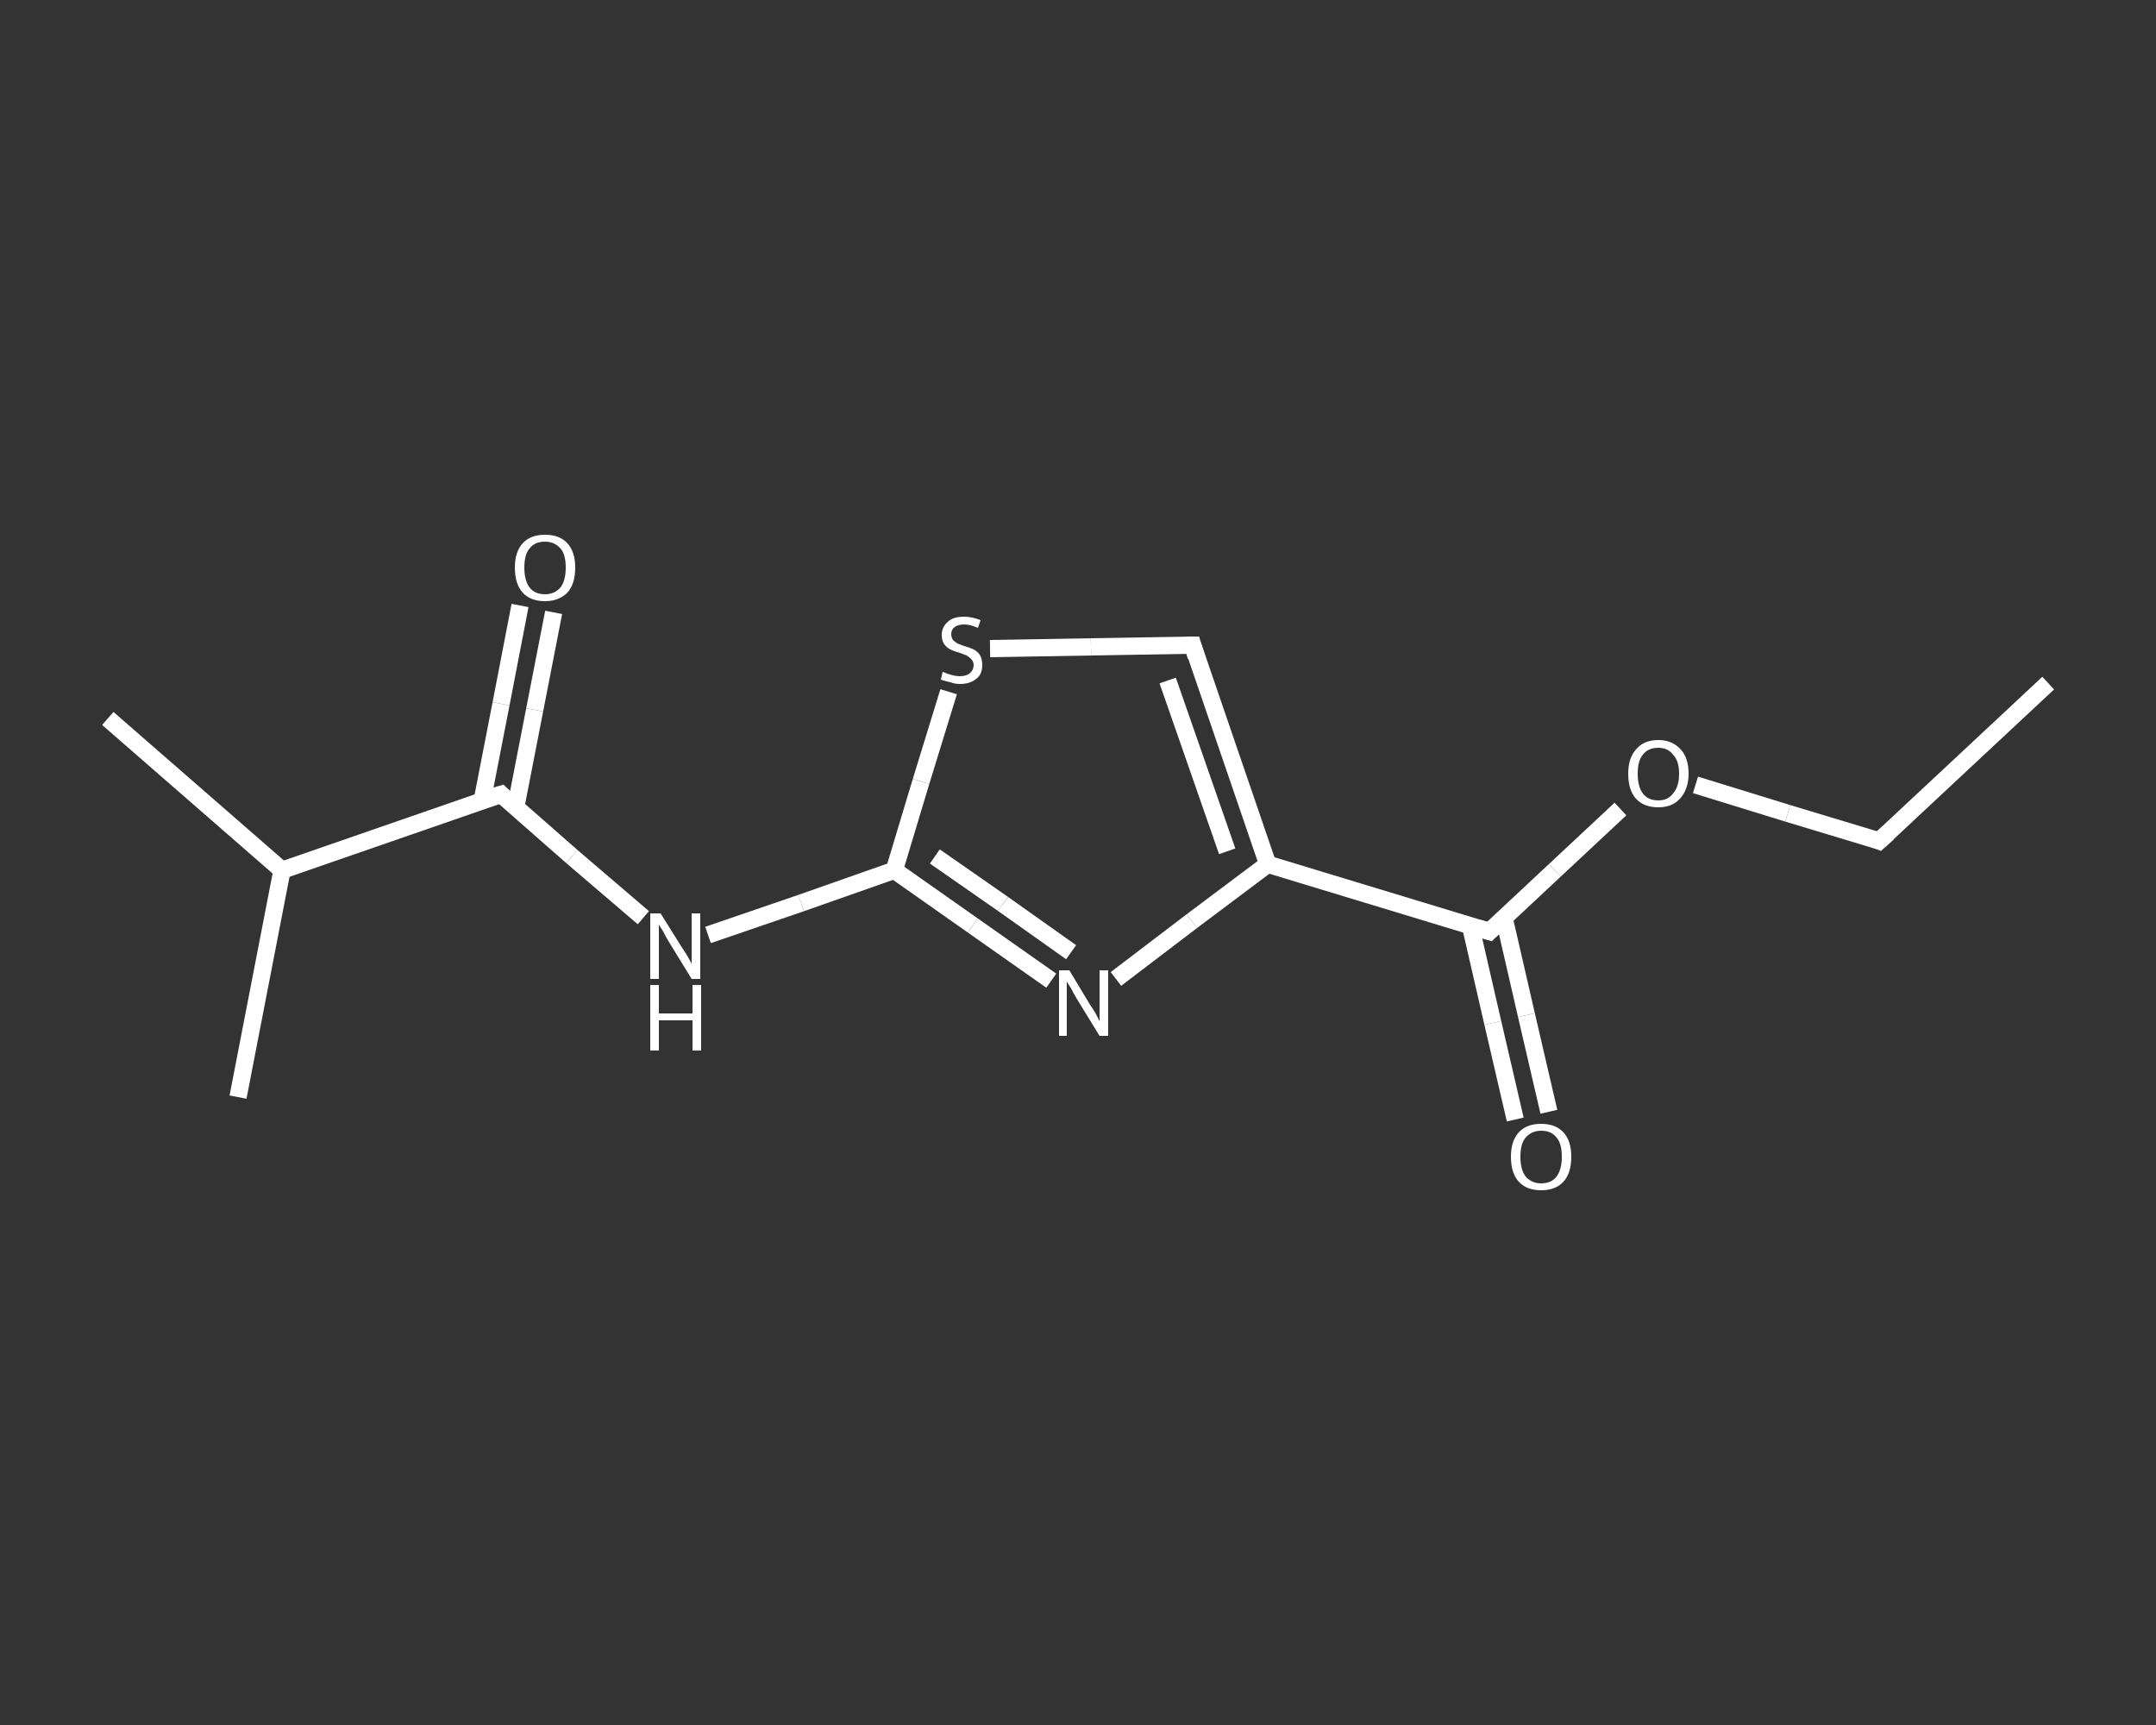 <?xml version='1.0' encoding='iso-8859-1'?>
<svg version='1.1' baseProfile='full'
              xmlns='http://www.w3.org/2000/svg'
                      xmlns:rdkit='http://www.rdkit.org/xml'
                      xmlns:xlink='http://www.w3.org/1999/xlink'
                  xml:space='preserve'
width='250px' height='200px' viewBox='0 0 250 200'>
<rect x="0" y="0" width="250" height="200" fill="#333333" stroke="none"/>
<!-- END OF HEADER -->
<rect style='opacity:1.0;fill:transparent;stroke:none' width='250.0' height='200.0' x='0.0' y='0.0'> </rect>
<path class='bond-0 atom-0 atom-1' d='M 237.5,79.2 L 217.9,97.5' style='fill:none;fill-rule:evenodd;stroke:#FFFFFF;stroke-width:2.0px;stroke-linecap:butt;stroke-linejoin:miter;stroke-opacity:1' />
<path class='bond-1 atom-1 atom-2' d='M 217.9,97.5 L 207.3,94.3' style='fill:none;fill-rule:evenodd;stroke:#FFFFFF;stroke-width:2.0px;stroke-linecap:butt;stroke-linejoin:miter;stroke-opacity:1' />
<path class='bond-1 atom-1 atom-2' d='M 207.3,94.3 L 196.6,91.0' style='fill:none;fill-rule:evenodd;stroke:#FFFFFF;stroke-width:2.0px;stroke-linecap:butt;stroke-linejoin:miter;stroke-opacity:1' />
<path class='bond-2 atom-2 atom-3' d='M 187.9,93.8 L 180.3,100.9' style='fill:none;fill-rule:evenodd;stroke:#FFFFFF;stroke-width:2.0px;stroke-linecap:butt;stroke-linejoin:miter;stroke-opacity:1' />
<path class='bond-2 atom-2 atom-3' d='M 180.3,100.9 L 172.7,108.0' style='fill:none;fill-rule:evenodd;stroke:#FFFFFF;stroke-width:2.0px;stroke-linecap:butt;stroke-linejoin:miter;stroke-opacity:1' />
<path class='bond-3 atom-3 atom-4' d='M 170.5,107.3 L 173.1,118.6' style='fill:none;fill-rule:evenodd;stroke:#FFFFFF;stroke-width:2.0px;stroke-linecap:butt;stroke-linejoin:miter;stroke-opacity:1' />
<path class='bond-3 atom-3 atom-4' d='M 173.1,118.6 L 175.7,129.8' style='fill:none;fill-rule:evenodd;stroke:#FFFFFF;stroke-width:2.0px;stroke-linecap:butt;stroke-linejoin:miter;stroke-opacity:1' />
<path class='bond-3 atom-3 atom-4' d='M 174.4,106.4 L 177.0,117.7' style='fill:none;fill-rule:evenodd;stroke:#FFFFFF;stroke-width:2.0px;stroke-linecap:butt;stroke-linejoin:miter;stroke-opacity:1' />
<path class='bond-3 atom-3 atom-4' d='M 177.0,117.7 L 179.6,128.9' style='fill:none;fill-rule:evenodd;stroke:#FFFFFF;stroke-width:2.0px;stroke-linecap:butt;stroke-linejoin:miter;stroke-opacity:1' />
<path class='bond-4 atom-3 atom-5' d='M 172.7,108.0 L 147.0,100.2' style='fill:none;fill-rule:evenodd;stroke:#FFFFFF;stroke-width:2.0px;stroke-linecap:butt;stroke-linejoin:miter;stroke-opacity:1' />
<path class='bond-5 atom-5 atom-6' d='M 147.0,100.2 L 138.3,74.8' style='fill:none;fill-rule:evenodd;stroke:#FFFFFF;stroke-width:2.0px;stroke-linecap:butt;stroke-linejoin:miter;stroke-opacity:1' />
<path class='bond-5 atom-5 atom-6' d='M 142.3,98.7 L 135.4,78.9' style='fill:none;fill-rule:evenodd;stroke:#FFFFFF;stroke-width:2.0px;stroke-linecap:butt;stroke-linejoin:miter;stroke-opacity:1' />
<path class='bond-6 atom-6 atom-7' d='M 138.3,74.8 L 126.5,75.0' style='fill:none;fill-rule:evenodd;stroke:#FFFFFF;stroke-width:2.0px;stroke-linecap:butt;stroke-linejoin:miter;stroke-opacity:1' />
<path class='bond-6 atom-6 atom-7' d='M 126.5,75.0 L 114.8,75.2' style='fill:none;fill-rule:evenodd;stroke:#FFFFFF;stroke-width:2.0px;stroke-linecap:butt;stroke-linejoin:miter;stroke-opacity:1' />
<path class='bond-7 atom-7 atom-8' d='M 110.0,80.2 L 106.8,90.6' style='fill:none;fill-rule:evenodd;stroke:#FFFFFF;stroke-width:2.0px;stroke-linecap:butt;stroke-linejoin:miter;stroke-opacity:1' />
<path class='bond-7 atom-7 atom-8' d='M 106.8,90.6 L 103.7,100.9' style='fill:none;fill-rule:evenodd;stroke:#FFFFFF;stroke-width:2.0px;stroke-linecap:butt;stroke-linejoin:miter;stroke-opacity:1' />
<path class='bond-8 atom-8 atom-9' d='M 103.7,100.9 L 92.9,104.7' style='fill:none;fill-rule:evenodd;stroke:#FFFFFF;stroke-width:2.0px;stroke-linecap:butt;stroke-linejoin:miter;stroke-opacity:1' />
<path class='bond-8 atom-8 atom-9' d='M 92.9,104.7 L 82.1,108.4' style='fill:none;fill-rule:evenodd;stroke:#FFFFFF;stroke-width:2.0px;stroke-linecap:butt;stroke-linejoin:miter;stroke-opacity:1' />
<path class='bond-9 atom-9 atom-10' d='M 74.6,106.4 L 66.3,99.3' style='fill:none;fill-rule:evenodd;stroke:#FFFFFF;stroke-width:2.0px;stroke-linecap:butt;stroke-linejoin:miter;stroke-opacity:1' />
<path class='bond-9 atom-9 atom-10' d='M 66.3,99.3 L 58.1,92.1' style='fill:none;fill-rule:evenodd;stroke:#FFFFFF;stroke-width:2.0px;stroke-linecap:butt;stroke-linejoin:miter;stroke-opacity:1' />
<path class='bond-10 atom-10 atom-11' d='M 59.8,93.6 L 62.0,82.3' style='fill:none;fill-rule:evenodd;stroke:#FFFFFF;stroke-width:2.0px;stroke-linecap:butt;stroke-linejoin:miter;stroke-opacity:1' />
<path class='bond-10 atom-10 atom-11' d='M 62.0,82.3 L 64.2,71.0' style='fill:none;fill-rule:evenodd;stroke:#FFFFFF;stroke-width:2.0px;stroke-linecap:butt;stroke-linejoin:miter;stroke-opacity:1' />
<path class='bond-10 atom-10 atom-11' d='M 55.9,92.9 L 58.1,81.6' style='fill:none;fill-rule:evenodd;stroke:#FFFFFF;stroke-width:2.0px;stroke-linecap:butt;stroke-linejoin:miter;stroke-opacity:1' />
<path class='bond-10 atom-10 atom-11' d='M 58.1,81.6 L 60.3,70.2' style='fill:none;fill-rule:evenodd;stroke:#FFFFFF;stroke-width:2.0px;stroke-linecap:butt;stroke-linejoin:miter;stroke-opacity:1' />
<path class='bond-11 atom-10 atom-12' d='M 58.1,92.1 L 32.7,100.9' style='fill:none;fill-rule:evenodd;stroke:#FFFFFF;stroke-width:2.0px;stroke-linecap:butt;stroke-linejoin:miter;stroke-opacity:1' />
<path class='bond-12 atom-12 atom-13' d='M 32.7,100.9 L 12.5,83.3' style='fill:none;fill-rule:evenodd;stroke:#FFFFFF;stroke-width:2.0px;stroke-linecap:butt;stroke-linejoin:miter;stroke-opacity:1' />
<path class='bond-13 atom-12 atom-14' d='M 32.7,100.9 L 27.6,127.2' style='fill:none;fill-rule:evenodd;stroke:#FFFFFF;stroke-width:2.0px;stroke-linecap:butt;stroke-linejoin:miter;stroke-opacity:1' />
<path class='bond-14 atom-8 atom-15' d='M 103.7,100.9 L 112.8,107.3' style='fill:none;fill-rule:evenodd;stroke:#FFFFFF;stroke-width:2.0px;stroke-linecap:butt;stroke-linejoin:miter;stroke-opacity:1' />
<path class='bond-14 atom-8 atom-15' d='M 112.8,107.3 L 121.9,113.7' style='fill:none;fill-rule:evenodd;stroke:#FFFFFF;stroke-width:2.0px;stroke-linecap:butt;stroke-linejoin:miter;stroke-opacity:1' />
<path class='bond-14 atom-8 atom-15' d='M 108.4,99.3 L 116.3,104.8' style='fill:none;fill-rule:evenodd;stroke:#FFFFFF;stroke-width:2.0px;stroke-linecap:butt;stroke-linejoin:miter;stroke-opacity:1' />
<path class='bond-14 atom-8 atom-15' d='M 116.3,104.8 L 124.2,110.4' style='fill:none;fill-rule:evenodd;stroke:#FFFFFF;stroke-width:2.0px;stroke-linecap:butt;stroke-linejoin:miter;stroke-opacity:1' />
<path class='bond-15 atom-15 atom-5' d='M 129.4,113.5 L 138.2,106.8' style='fill:none;fill-rule:evenodd;stroke:#FFFFFF;stroke-width:2.0px;stroke-linecap:butt;stroke-linejoin:miter;stroke-opacity:1' />
<path class='bond-15 atom-15 atom-5' d='M 138.2,106.8 L 147.0,100.2' style='fill:none;fill-rule:evenodd;stroke:#FFFFFF;stroke-width:2.0px;stroke-linecap:butt;stroke-linejoin:miter;stroke-opacity:1' />
<path d='M 218.9,96.6 L 217.9,97.5 L 217.4,97.3' style='fill:none;stroke:#FFFFFF;stroke-width:2.0px;stroke-linecap:butt;stroke-linejoin:miter;stroke-opacity:1;' />
<path d='M 173.1,107.6 L 172.7,108.0 L 171.4,107.6' style='fill:none;stroke:#FFFFFF;stroke-width:2.0px;stroke-linecap:butt;stroke-linejoin:miter;stroke-opacity:1;' />
<path d='M 138.7,76.1 L 138.3,74.8 L 137.7,74.8' style='fill:none;stroke:#FFFFFF;stroke-width:2.0px;stroke-linecap:butt;stroke-linejoin:miter;stroke-opacity:1;' />
<path d='M 58.5,92.5 L 58.1,92.1 L 56.8,92.5' style='fill:none;stroke:#FFFFFF;stroke-width:2.0px;stroke-linecap:butt;stroke-linejoin:miter;stroke-opacity:1;' />
<path class='atom-2' d='M 188.8 89.7
Q 188.8 87.9, 189.7 86.9
Q 190.6 85.8, 192.3 85.8
Q 193.9 85.8, 194.9 86.9
Q 195.8 87.9, 195.8 89.7
Q 195.8 91.5, 194.8 92.6
Q 193.9 93.6, 192.3 93.6
Q 190.6 93.6, 189.7 92.6
Q 188.8 91.6, 188.8 89.7
M 192.3 92.8
Q 193.4 92.8, 194.0 92.0
Q 194.7 91.2, 194.7 89.7
Q 194.7 88.2, 194.0 87.5
Q 193.4 86.7, 192.3 86.7
Q 191.1 86.7, 190.5 87.5
Q 189.9 88.2, 189.9 89.7
Q 189.9 91.2, 190.5 92.0
Q 191.1 92.8, 192.3 92.8
' fill='#FFFFFF'/>
<path class='atom-4' d='M 175.2 134.1
Q 175.2 132.3, 176.1 131.3
Q 177.0 130.3, 178.7 130.3
Q 180.4 130.3, 181.3 131.3
Q 182.2 132.3, 182.2 134.1
Q 182.2 136.0, 181.3 137.0
Q 180.4 138.0, 178.7 138.0
Q 177.0 138.0, 176.1 137.0
Q 175.2 136.0, 175.2 134.1
M 178.7 137.2
Q 179.9 137.2, 180.5 136.4
Q 181.1 135.6, 181.1 134.1
Q 181.1 132.6, 180.5 131.9
Q 179.9 131.1, 178.7 131.1
Q 177.6 131.1, 176.9 131.9
Q 176.3 132.6, 176.3 134.1
Q 176.3 135.6, 176.9 136.4
Q 177.6 137.2, 178.7 137.2
' fill='#FFFFFF'/>
<path class='atom-7' d='M 109.3 77.9
Q 109.4 77.9, 109.8 78.1
Q 110.1 78.2, 110.5 78.3
Q 110.9 78.4, 111.3 78.4
Q 112.0 78.4, 112.4 78.1
Q 112.9 77.7, 112.9 77.1
Q 112.9 76.7, 112.6 76.4
Q 112.4 76.2, 112.1 76.0
Q 111.8 75.9, 111.3 75.7
Q 110.6 75.5, 110.2 75.3
Q 109.8 75.1, 109.5 74.7
Q 109.2 74.3, 109.2 73.6
Q 109.2 72.7, 109.9 72.1
Q 110.5 71.5, 111.8 71.5
Q 112.7 71.5, 113.7 71.9
L 113.4 72.8
Q 112.5 72.4, 111.8 72.4
Q 111.1 72.4, 110.7 72.7
Q 110.3 73.0, 110.3 73.5
Q 110.3 73.9, 110.5 74.2
Q 110.7 74.4, 111.0 74.6
Q 111.3 74.7, 111.8 74.9
Q 112.5 75.1, 112.9 75.3
Q 113.3 75.5, 113.6 75.9
Q 113.9 76.4, 113.9 77.1
Q 113.9 78.2, 113.2 78.7
Q 112.5 79.3, 111.3 79.3
Q 110.7 79.3, 110.2 79.1
Q 109.7 79.0, 109.1 78.8
L 109.3 77.9
' fill='#FFFFFF'/>
<path class='atom-9' d='M 76.6 105.9
L 79.1 109.9
Q 79.4 110.3, 79.8 111.0
Q 80.2 111.7, 80.2 111.8
L 80.2 105.9
L 81.2 105.9
L 81.2 113.5
L 80.2 113.5
L 77.5 109.1
Q 77.2 108.6, 76.9 108.0
Q 76.5 107.4, 76.4 107.2
L 76.4 113.5
L 75.4 113.5
L 75.4 105.9
L 76.6 105.9
' fill='#FFFFFF'/>
<path class='atom-9' d='M 75.4 114.2
L 76.4 114.2
L 76.4 117.5
L 80.3 117.5
L 80.3 114.2
L 81.3 114.2
L 81.3 121.8
L 80.3 121.8
L 80.3 118.3
L 76.4 118.3
L 76.4 121.8
L 75.4 121.8
L 75.4 114.2
' fill='#FFFFFF'/>
<path class='atom-11' d='M 59.7 65.8
Q 59.7 64.0, 60.6 63.0
Q 61.5 62.0, 63.2 62.0
Q 64.9 62.0, 65.8 63.0
Q 66.7 64.0, 66.7 65.8
Q 66.7 67.7, 65.8 68.7
Q 64.8 69.7, 63.2 69.7
Q 61.5 69.7, 60.6 68.7
Q 59.7 67.7, 59.7 65.8
M 63.2 68.9
Q 64.3 68.9, 65.0 68.1
Q 65.6 67.3, 65.6 65.8
Q 65.6 64.3, 65.0 63.6
Q 64.3 62.8, 63.2 62.8
Q 62.0 62.8, 61.4 63.6
Q 60.8 64.3, 60.8 65.8
Q 60.8 67.3, 61.4 68.1
Q 62.0 68.9, 63.2 68.9
' fill='#FFFFFF'/>
<path class='atom-15' d='M 124.0 112.5
L 126.4 116.5
Q 126.7 116.9, 127.1 117.6
Q 127.5 118.4, 127.5 118.4
L 127.5 112.5
L 128.5 112.5
L 128.5 120.1
L 127.5 120.1
L 124.8 115.7
Q 124.5 115.2, 124.2 114.6
Q 123.8 114.0, 123.7 113.8
L 123.7 120.1
L 122.8 120.1
L 122.8 112.5
L 124.0 112.5
' fill='#FFFFFF'/>
</svg>
